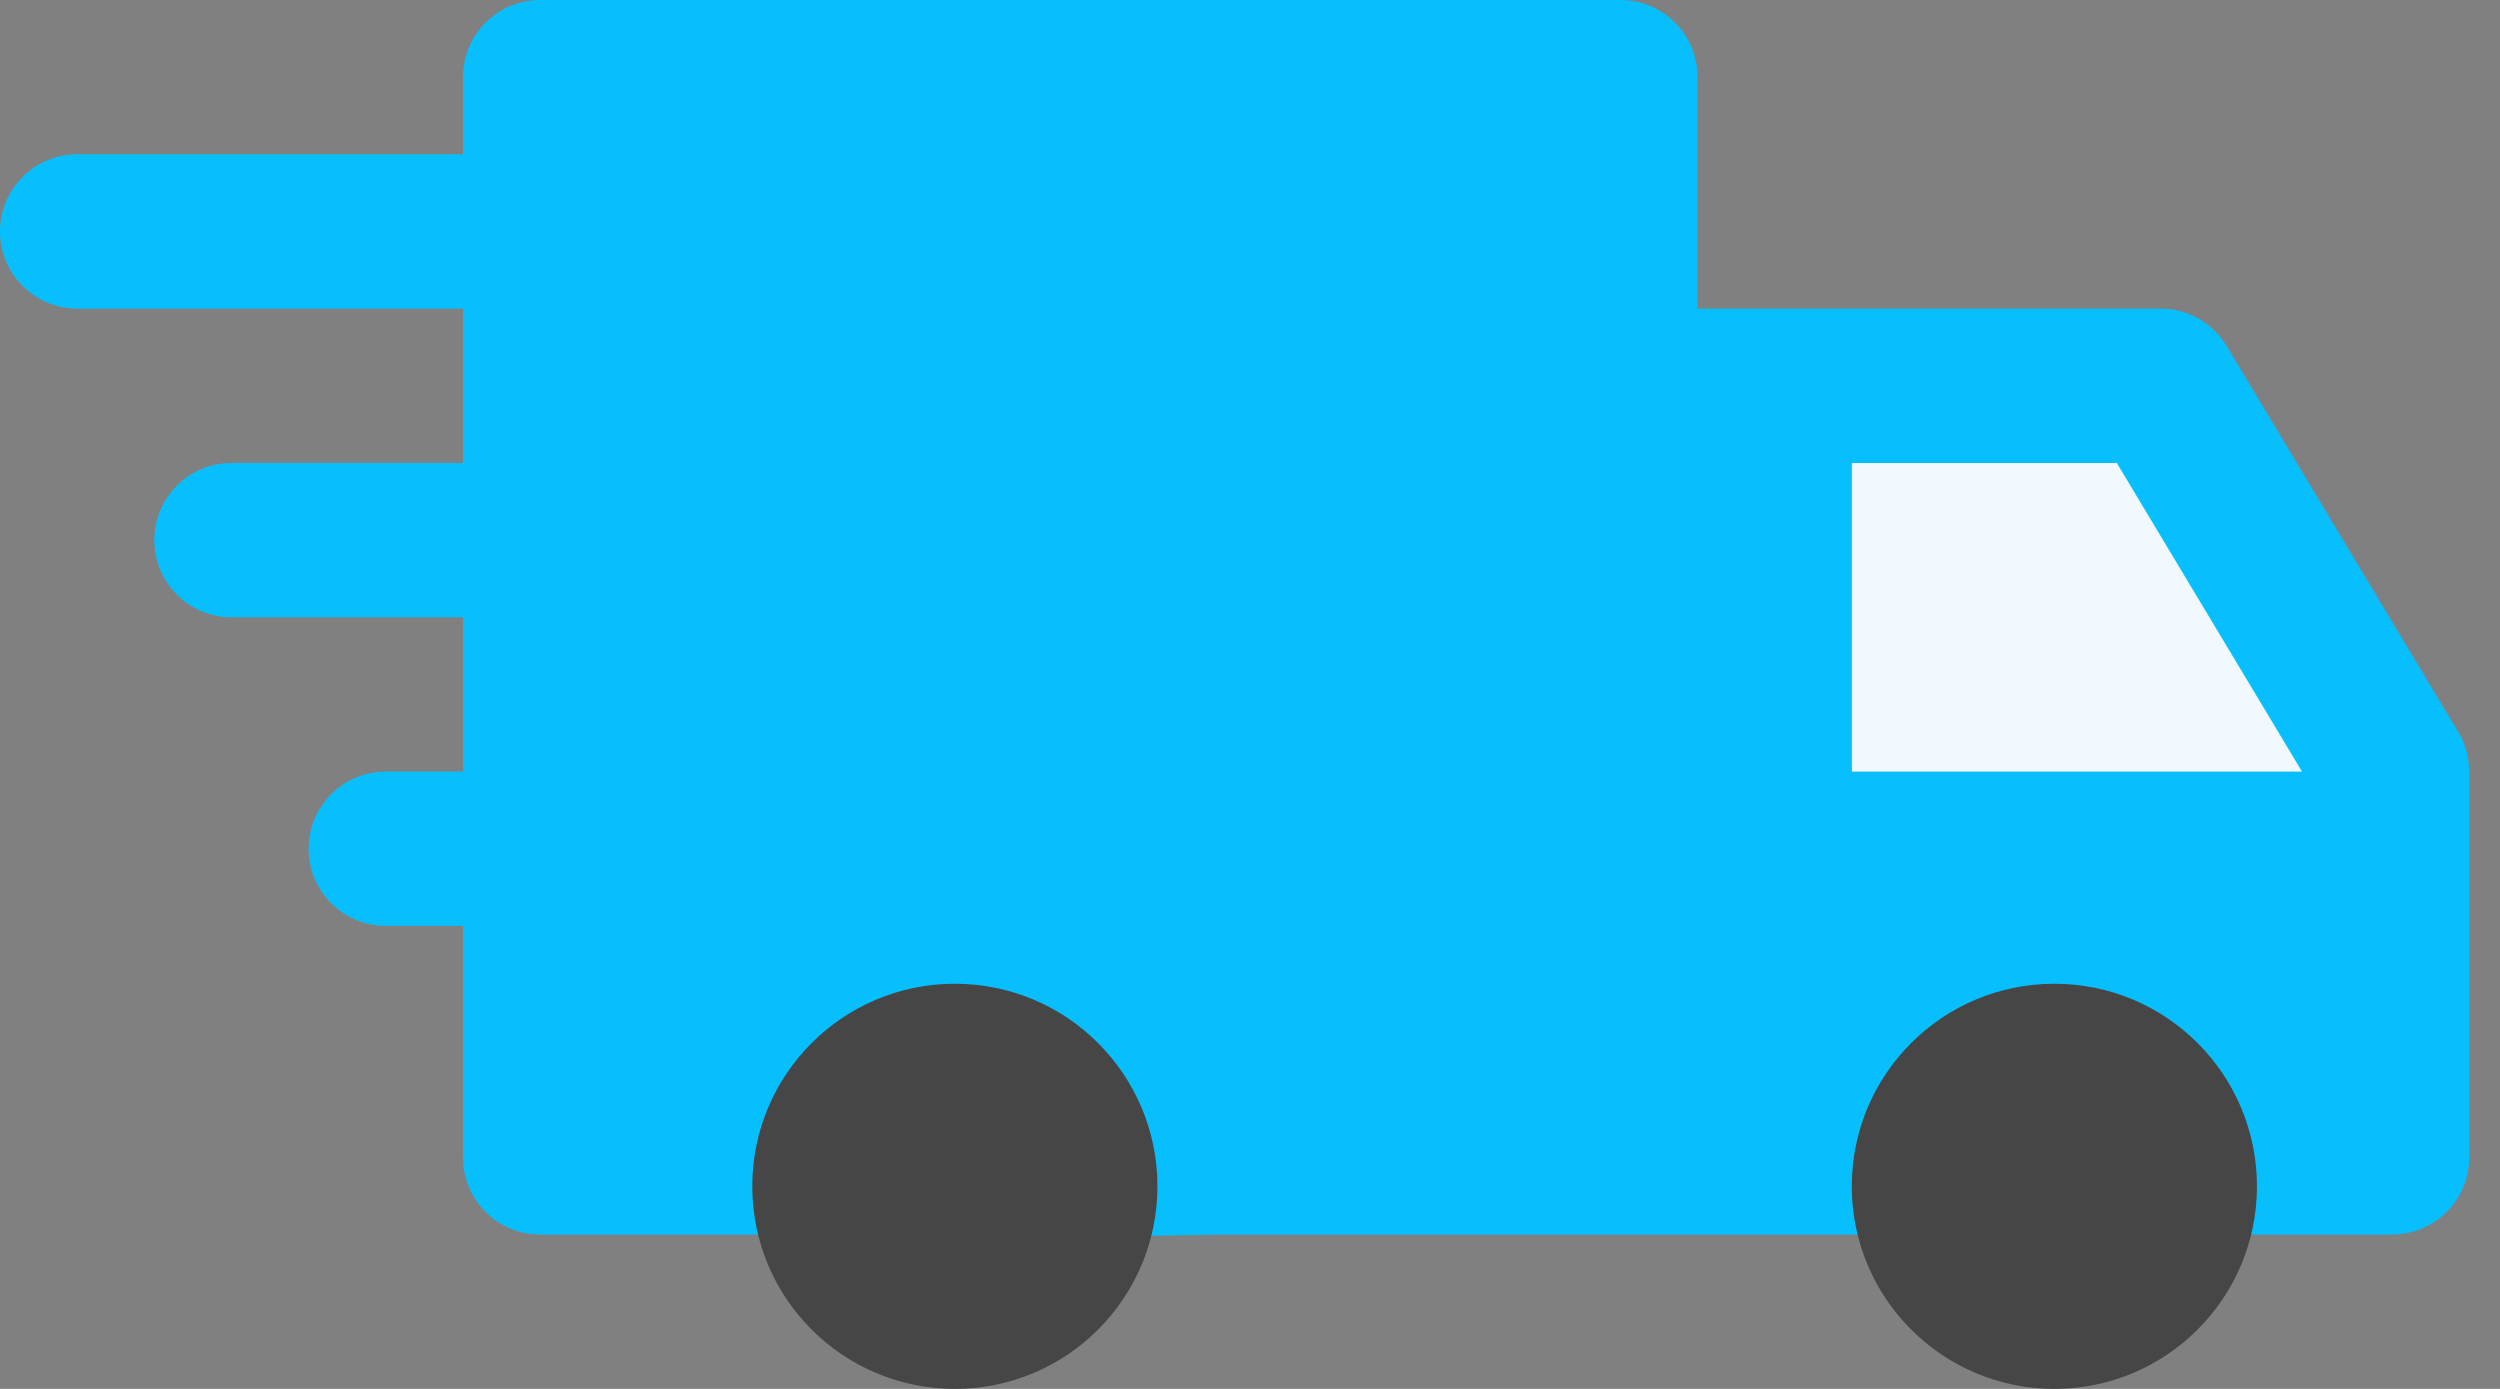 <svg width="36" height="20" viewBox="0 0 36 20" fill="none" xmlns="http://www.w3.org/2000/svg">
<rect x="0" y="0" width="36" height="20" fill="#808080" stroke="none"/>
<circle cx="28.75" cy="10.417" r="4.583" fill="#F2F9FE"/>
<path d="M35.398 10.54L32.064 4.984C31.864 4.649 31.502 4.444 31.111 4.444H24.444V1.111C24.444 0.498 23.947 0 23.333 0H7.778C7.164 0 6.667 0.498 6.667 1.111V2.222H1.111C0.498 2.222 0 2.72 0 3.333C0 3.947 0.498 4.444 1.111 4.444H6.667V6.667H3.333C2.72 6.667 2.222 7.164 2.222 7.778C2.222 8.391 2.72 8.889 3.333 8.889H6.667V11.111H5.556C4.942 11.111 4.444 11.609 4.444 12.222C4.444 12.836 4.942 13.333 5.556 13.333H6.667V16.667C6.667 17.28 7.164 17.778 7.778 17.778H11.316L14.444 17.831L17.573 17.778H23.333H24.444H26.871H30H33.129H34.444C35.058 17.778 35.556 17.28 35.556 16.667V11.111C35.556 10.909 35.502 10.711 35.398 10.54ZM14.444 17.778C13.831 17.778 13.333 17.278 13.333 16.667C13.333 16.056 13.831 15.556 14.444 15.556C15.058 15.556 15.556 16.056 15.556 16.667C15.556 17.278 15.058 17.778 14.444 17.778ZM30 17.778C29.389 17.778 28.889 17.278 28.889 16.667C28.889 16.056 29.389 15.556 30 15.556C30.611 15.556 31.111 16.056 31.111 16.667C31.111 17.278 30.611 17.778 30 17.778ZM26.667 11.111V6.667H30.482L33.149 11.111H26.667Z" fill="#06BFFC"/>
<circle cx="29.583" cy="17.083" r="2.917" fill="#464646"/>
<circle cx="13.75" cy="17.083" r="2.917" fill="#464646"/>
</svg>
